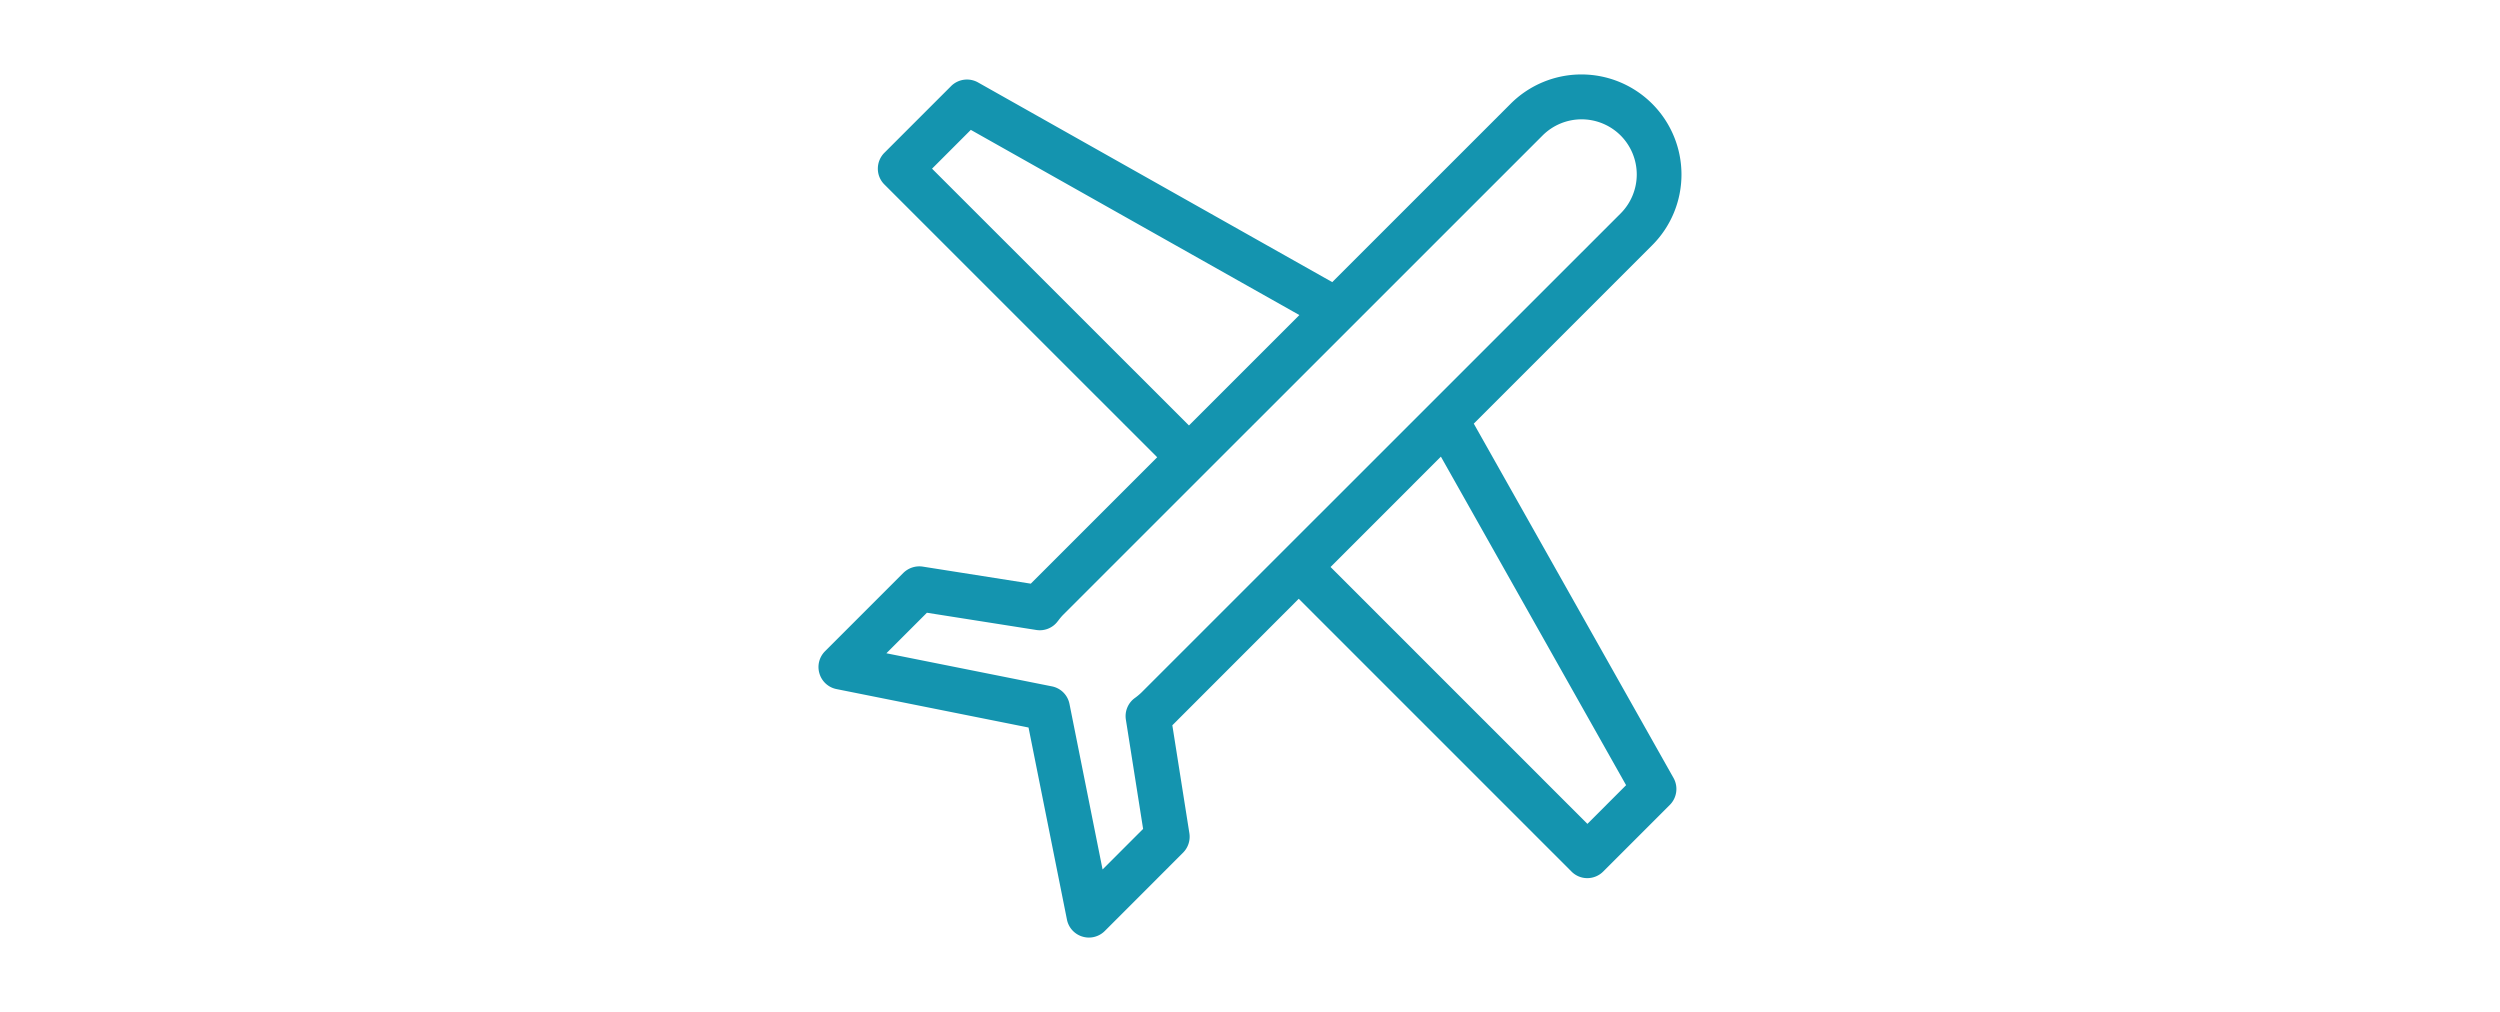 <svg xmlns="http://www.w3.org/2000/svg" xmlns:xlink="http://www.w3.org/1999/xlink" width="168" height="68" viewBox="0 0 168 68">
  <defs>
    <clipPath id="clip-path">
      <rect id="長方形_2534" data-name="長方形 2534" width="168" height="68" transform="translate(118 541)" fill="#fff" stroke="#707070" stroke-width="1" opacity="0.25"/>
    </clipPath>
  </defs>
  <g id="icon03" transform="translate(-118 -541)" clip-path="url(#clip-path)">
    <g id="空港情報" transform="translate(173 546)">
      <path id="パス_191460" data-name="パス 191460" d="M-86.219,461.7a1.512,1.512,0,0,0,.44.067,1.511,1.511,0,0,0,1.067-.443l5.26-5.263a1.517,1.517,0,0,0,.425-1.3l-1.146-7.26.059-.059L-71.678,439l18.327,18.328a1.488,1.488,0,0,0,1.067.445h0a1.51,1.51,0,0,0,1.064-.443l4.48-4.48a1.517,1.517,0,0,0,.248-1.807l-13.424-23.813,11.986-11.985a6.717,6.717,0,0,0,1.971-4.754,6.724,6.724,0,0,0-1.97-4.757,6.726,6.726,0,0,0-4.737-1.969H-52.7a6.726,6.726,0,0,0-4.739,1.97l-11.987,11.986L-93.233,404.3a1.514,1.514,0,0,0-1.809.249l-4.481,4.48a1.51,1.51,0,0,0-.44,1.065,1.492,1.492,0,0,0,.442,1.067l18.331,18.329-8.433,8.433-.061.061-7.265-1.146a1.532,1.532,0,0,0-1.3.424l-5.263,5.263a1.5,1.5,0,0,0-.374,1.5,1.5,1.5,0,0,0,1.149,1.044l12.9,2.582,2.58,12.9A1.5,1.5,0,0,0-86.219,461.7Zm-1.639-21.207a3.64,3.64,0,0,1,.366-.434l32.2-32.193a3.708,3.708,0,0,1,2.614-1.085.106.106,0,0,1,.018,0,3.712,3.712,0,0,1,2.612,1.085,3.714,3.714,0,0,1,1.084,2.621,3.714,3.714,0,0,1-1.085,2.62l-32.2,32.192a3.941,3.941,0,0,1-.446.371,1.5,1.5,0,0,0-.6,1.452l1.158,7.343-2.724,2.725-2.223-11.12a1.5,1.5,0,0,0-1.185-1.185l-11.12-2.223,2.724-2.724,7.347,1.158A1.5,1.5,0,0,0-87.858,440.488Zm25.732-11.045,12.446,22.078-2.6,2.6-17.261-17.262Zm-34.195-19.351,2.606-2.608,22.079,12.445-7.42,7.419Z" transform="translate(103.954 -403.762)" fill="#1494af"/>
    </g>
  </g>
</svg>
